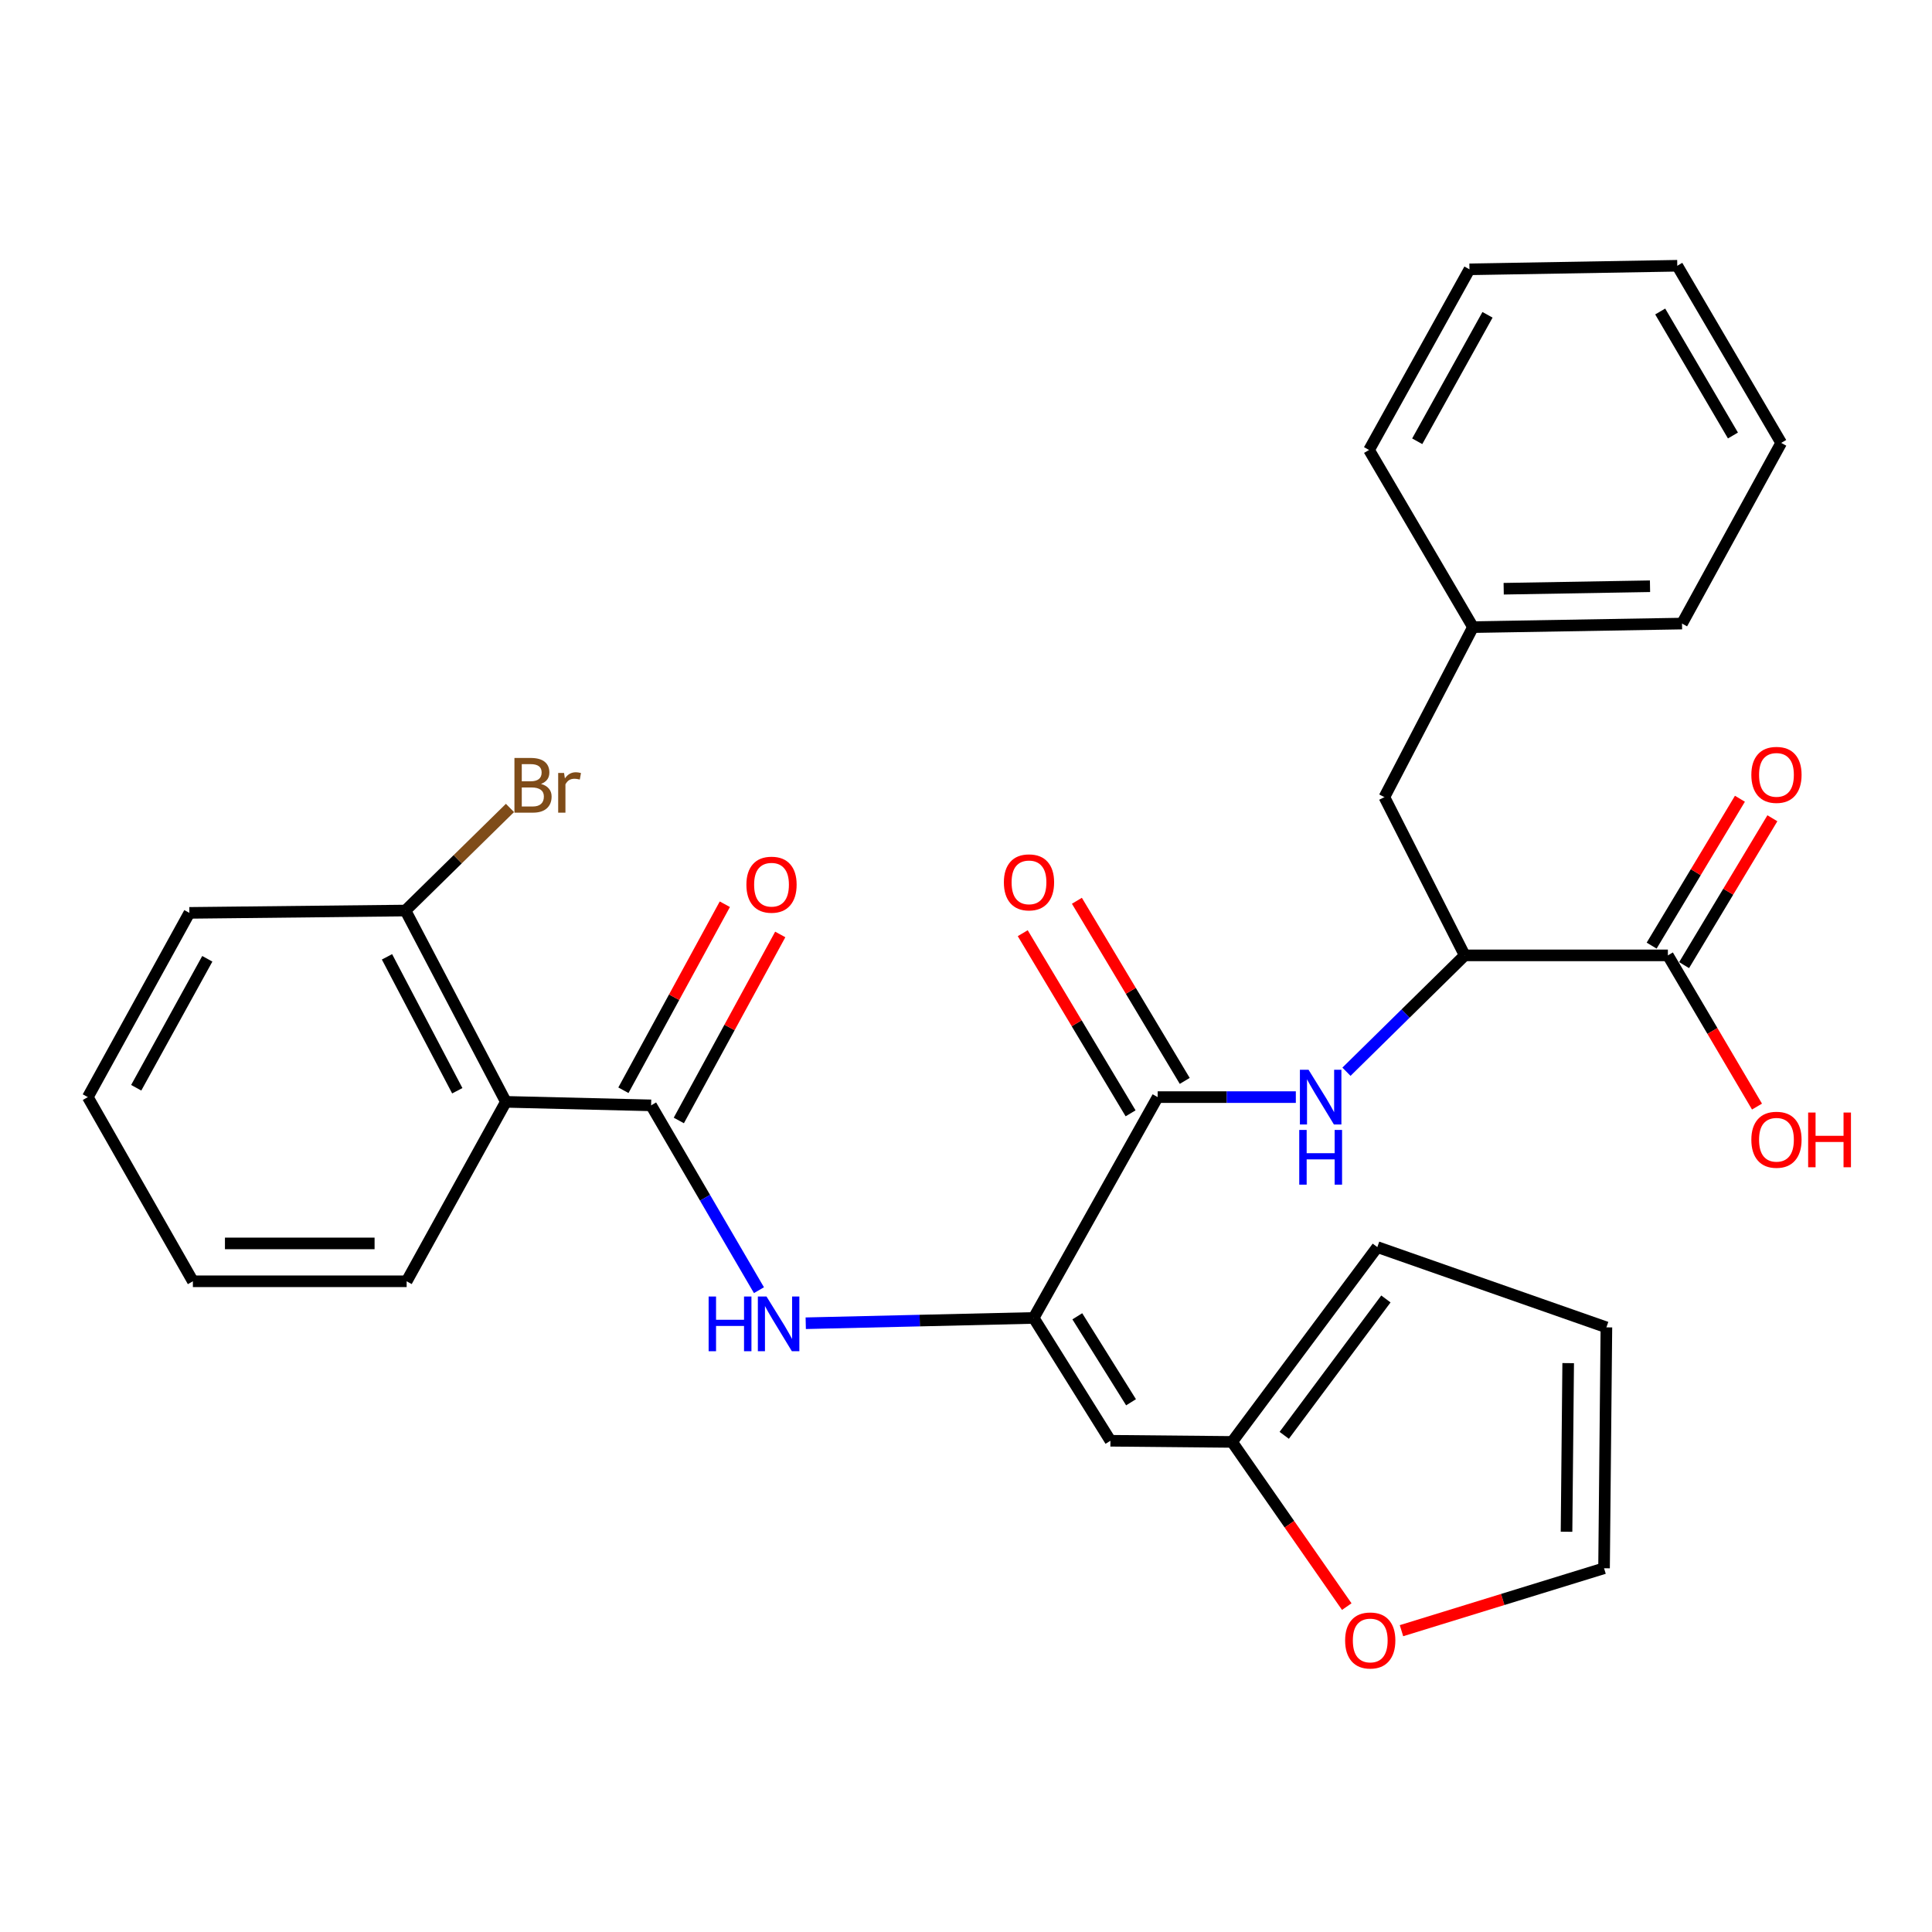 <?xml version='1.0' encoding='iso-8859-1'?>
<svg version='1.1' baseProfile='full'
              xmlns='http://www.w3.org/2000/svg'
                      xmlns:rdkit='http://www.rdkit.org/xml'
                      xmlns:xlink='http://www.w3.org/1999/xlink'
                  xml:space='preserve'
width='1000px' height='1000px' viewBox='0 0 1000 1000'>
<!-- END OF HEADER -->
<rect style='opacity:1.0;fill:#FFFFFF;stroke:none' width='1000' height='1000' x='0' y='0'> </rect>
<path class='bond-1' d='M 535.033,682.162 L 599.206,567.864' style='fill:none;fill-rule:evenodd;stroke:#000000;stroke-width:6px;stroke-linecap:butt;stroke-linejoin:miter;stroke-opacity:1' />
<path class='bond-3' d='M 535.033,682.162 L 476.04,683.534' style='fill:none;fill-rule:evenodd;stroke:#000000;stroke-width:6px;stroke-linecap:butt;stroke-linejoin:miter;stroke-opacity:1' />
<path class='bond-3' d='M 476.04,683.534 L 417.048,684.906' style='fill:none;fill-rule:evenodd;stroke:#0000FF;stroke-width:6px;stroke-linecap:butt;stroke-linejoin:miter;stroke-opacity:1' />
<path class='bond-4' d='M 535.033,682.162 L 574.758,745.736' style='fill:none;fill-rule:evenodd;stroke:#000000;stroke-width:6px;stroke-linecap:butt;stroke-linejoin:miter;stroke-opacity:1' />
<path class='bond-4' d='M 557.614,681.311 L 585.422,725.812' style='fill:none;fill-rule:evenodd;stroke:#000000;stroke-width:6px;stroke-linecap:butt;stroke-linejoin:miter;stroke-opacity:1' />
<path class='bond-0' d='M 337.015,572.133 L 364.924,619.966' style='fill:none;fill-rule:evenodd;stroke:#000000;stroke-width:6px;stroke-linecap:butt;stroke-linejoin:miter;stroke-opacity:1' />
<path class='bond-0' d='M 364.924,619.966 L 392.834,667.799' style='fill:none;fill-rule:evenodd;stroke:#0000FF;stroke-width:6px;stroke-linecap:butt;stroke-linejoin:miter;stroke-opacity:1' />
<path class='bond-2' d='M 337.015,572.133 L 261.843,570.314' style='fill:none;fill-rule:evenodd;stroke:#000000;stroke-width:6px;stroke-linecap:butt;stroke-linejoin:miter;stroke-opacity:1' />
<path class='bond-11' d='M 351.356,579.952 L 377.605,531.81' style='fill:none;fill-rule:evenodd;stroke:#000000;stroke-width:6px;stroke-linecap:butt;stroke-linejoin:miter;stroke-opacity:1' />
<path class='bond-11' d='M 377.605,531.81 L 403.855,483.669' style='fill:none;fill-rule:evenodd;stroke:#FF0000;stroke-width:6px;stroke-linecap:butt;stroke-linejoin:miter;stroke-opacity:1' />
<path class='bond-11' d='M 322.674,564.313 L 348.923,516.171' style='fill:none;fill-rule:evenodd;stroke:#000000;stroke-width:6px;stroke-linecap:butt;stroke-linejoin:miter;stroke-opacity:1' />
<path class='bond-11' d='M 348.923,516.171 L 375.173,468.029' style='fill:none;fill-rule:evenodd;stroke:#FF0000;stroke-width:6px;stroke-linecap:butt;stroke-linejoin:miter;stroke-opacity:1' />
<path class='bond-5' d='M 599.206,567.864 L 634.962,567.864' style='fill:none;fill-rule:evenodd;stroke:#000000;stroke-width:6px;stroke-linecap:butt;stroke-linejoin:miter;stroke-opacity:1' />
<path class='bond-5' d='M 634.962,567.864 L 670.719,567.864' style='fill:none;fill-rule:evenodd;stroke:#0000FF;stroke-width:6px;stroke-linecap:butt;stroke-linejoin:miter;stroke-opacity:1' />
<path class='bond-12' d='M 613.22,559.473 L 585.308,512.854' style='fill:none;fill-rule:evenodd;stroke:#000000;stroke-width:6px;stroke-linecap:butt;stroke-linejoin:miter;stroke-opacity:1' />
<path class='bond-12' d='M 585.308,512.854 L 557.397,466.236' style='fill:none;fill-rule:evenodd;stroke:#FF0000;stroke-width:6px;stroke-linecap:butt;stroke-linejoin:miter;stroke-opacity:1' />
<path class='bond-12' d='M 585.191,576.255 L 557.279,529.636' style='fill:none;fill-rule:evenodd;stroke:#000000;stroke-width:6px;stroke-linecap:butt;stroke-linejoin:miter;stroke-opacity:1' />
<path class='bond-12' d='M 557.279,529.636 L 529.368,483.018' style='fill:none;fill-rule:evenodd;stroke:#FF0000;stroke-width:6px;stroke-linecap:butt;stroke-linejoin:miter;stroke-opacity:1' />
<path class='bond-10' d='M 261.843,570.314 L 209.867,471.294' style='fill:none;fill-rule:evenodd;stroke:#000000;stroke-width:6px;stroke-linecap:butt;stroke-linejoin:miter;stroke-opacity:1' />
<path class='bond-10' d='M 236.691,564.571 L 200.308,495.257' style='fill:none;fill-rule:evenodd;stroke:#000000;stroke-width:6px;stroke-linecap:butt;stroke-linejoin:miter;stroke-opacity:1' />
<path class='bond-21' d='M 261.843,570.314 L 210.477,663.192' style='fill:none;fill-rule:evenodd;stroke:#000000;stroke-width:6px;stroke-linecap:butt;stroke-linejoin:miter;stroke-opacity:1' />
<path class='bond-8' d='M 574.758,745.736 L 637.722,746.335' style='fill:none;fill-rule:evenodd;stroke:#000000;stroke-width:6px;stroke-linecap:butt;stroke-linejoin:miter;stroke-opacity:1' />
<path class='bond-6' d='M 696.923,554.725 L 727.532,524.612' style='fill:none;fill-rule:evenodd;stroke:#0000FF;stroke-width:6px;stroke-linecap:butt;stroke-linejoin:miter;stroke-opacity:1' />
<path class='bond-6' d='M 727.532,524.612 L 758.14,494.5' style='fill:none;fill-rule:evenodd;stroke:#000000;stroke-width:6px;stroke-linecap:butt;stroke-linejoin:miter;stroke-opacity:1' />
<path class='bond-7' d='M 758.14,494.5 L 863.291,494.5' style='fill:none;fill-rule:evenodd;stroke:#000000;stroke-width:6px;stroke-linecap:butt;stroke-linejoin:miter;stroke-opacity:1' />
<path class='bond-13' d='M 758.14,494.5 L 716.553,412.599' style='fill:none;fill-rule:evenodd;stroke:#000000;stroke-width:6px;stroke-linecap:butt;stroke-linejoin:miter;stroke-opacity:1' />
<path class='bond-15' d='M 871.691,499.549 L 894.537,461.538' style='fill:none;fill-rule:evenodd;stroke:#000000;stroke-width:6px;stroke-linecap:butt;stroke-linejoin:miter;stroke-opacity:1' />
<path class='bond-15' d='M 894.537,461.538 L 917.383,423.527' style='fill:none;fill-rule:evenodd;stroke:#FF0000;stroke-width:6px;stroke-linecap:butt;stroke-linejoin:miter;stroke-opacity:1' />
<path class='bond-15' d='M 854.891,489.451 L 877.736,451.44' style='fill:none;fill-rule:evenodd;stroke:#000000;stroke-width:6px;stroke-linecap:butt;stroke-linejoin:miter;stroke-opacity:1' />
<path class='bond-15' d='M 877.736,451.44 L 900.582,413.429' style='fill:none;fill-rule:evenodd;stroke:#FF0000;stroke-width:6px;stroke-linecap:butt;stroke-linejoin:miter;stroke-opacity:1' />
<path class='bond-18' d='M 863.291,494.5 L 886.356,533.632' style='fill:none;fill-rule:evenodd;stroke:#000000;stroke-width:6px;stroke-linecap:butt;stroke-linejoin:miter;stroke-opacity:1' />
<path class='bond-18' d='M 886.356,533.632 L 909.421,572.763' style='fill:none;fill-rule:evenodd;stroke:#FF0000;stroke-width:6px;stroke-linecap:butt;stroke-linejoin:miter;stroke-opacity:1' />
<path class='bond-9' d='M 637.722,746.335 L 667.403,788.955' style='fill:none;fill-rule:evenodd;stroke:#000000;stroke-width:6px;stroke-linecap:butt;stroke-linejoin:miter;stroke-opacity:1' />
<path class='bond-9' d='M 667.403,788.955 L 697.084,831.576' style='fill:none;fill-rule:evenodd;stroke:#FF0000;stroke-width:6px;stroke-linecap:butt;stroke-linejoin:miter;stroke-opacity:1' />
<path class='bond-14' d='M 637.722,746.335 L 712.905,645.496' style='fill:none;fill-rule:evenodd;stroke:#000000;stroke-width:6px;stroke-linecap:butt;stroke-linejoin:miter;stroke-opacity:1' />
<path class='bond-14' d='M 664.714,742.925 L 717.342,672.338' style='fill:none;fill-rule:evenodd;stroke:#000000;stroke-width:6px;stroke-linecap:butt;stroke-linejoin:miter;stroke-opacity:1' />
<path class='bond-16' d='M 725.401,844.042 L 777.826,827.885' style='fill:none;fill-rule:evenodd;stroke:#FF0000;stroke-width:6px;stroke-linecap:butt;stroke-linejoin:miter;stroke-opacity:1' />
<path class='bond-16' d='M 777.826,827.885 L 830.252,811.727' style='fill:none;fill-rule:evenodd;stroke:#000000;stroke-width:6px;stroke-linecap:butt;stroke-linejoin:miter;stroke-opacity:1' />
<path class='bond-19' d='M 209.867,471.294 L 236.912,444.744' style='fill:none;fill-rule:evenodd;stroke:#000000;stroke-width:6px;stroke-linecap:butt;stroke-linejoin:miter;stroke-opacity:1' />
<path class='bond-19' d='M 236.912,444.744 L 263.958,418.193' style='fill:none;fill-rule:evenodd;stroke:#7F4C19;stroke-width:6px;stroke-linecap:butt;stroke-linejoin:miter;stroke-opacity:1' />
<path class='bond-22' d='M 209.867,471.294 L 98.019,472.503' style='fill:none;fill-rule:evenodd;stroke:#000000;stroke-width:6px;stroke-linecap:butt;stroke-linejoin:miter;stroke-opacity:1' />
<path class='bond-20' d='M 716.553,412.599 L 762.409,324.599' style='fill:none;fill-rule:evenodd;stroke:#000000;stroke-width:6px;stroke-linecap:butt;stroke-linejoin:miter;stroke-opacity:1' />
<path class='bond-17' d='M 712.905,645.496 L 831.471,687.04' style='fill:none;fill-rule:evenodd;stroke:#000000;stroke-width:6px;stroke-linecap:butt;stroke-linejoin:miter;stroke-opacity:1' />
<path class='bond-30' d='M 830.252,811.727 L 831.471,687.04' style='fill:none;fill-rule:evenodd;stroke:#000000;stroke-width:6px;stroke-linecap:butt;stroke-linejoin:miter;stroke-opacity:1' />
<path class='bond-30' d='M 810.834,792.832 L 811.688,705.552' style='fill:none;fill-rule:evenodd;stroke:#000000;stroke-width:6px;stroke-linecap:butt;stroke-linejoin:miter;stroke-opacity:1' />
<path class='bond-23' d='M 762.409,324.599 L 870.609,322.759' style='fill:none;fill-rule:evenodd;stroke:#000000;stroke-width:6px;stroke-linecap:butt;stroke-linejoin:miter;stroke-opacity:1' />
<path class='bond-23' d='M 778.306,304.725 L 854.046,303.436' style='fill:none;fill-rule:evenodd;stroke:#000000;stroke-width:6px;stroke-linecap:butt;stroke-linejoin:miter;stroke-opacity:1' />
<path class='bond-24' d='M 762.409,324.599 L 708.625,232.908' style='fill:none;fill-rule:evenodd;stroke:#000000;stroke-width:6px;stroke-linecap:butt;stroke-linejoin:miter;stroke-opacity:1' />
<path class='bond-25' d='M 210.477,663.192 L 99.838,663.192' style='fill:none;fill-rule:evenodd;stroke:#000000;stroke-width:6px;stroke-linecap:butt;stroke-linejoin:miter;stroke-opacity:1' />
<path class='bond-25' d='M 193.881,643.591 L 116.433,643.591' style='fill:none;fill-rule:evenodd;stroke:#000000;stroke-width:6px;stroke-linecap:butt;stroke-linejoin:miter;stroke-opacity:1' />
<path class='bond-31' d='M 98.019,472.503 L 45.455,567.864' style='fill:none;fill-rule:evenodd;stroke:#000000;stroke-width:6px;stroke-linecap:butt;stroke-linejoin:miter;stroke-opacity:1' />
<path class='bond-31' d='M 107.301,496.269 L 70.505,563.022' style='fill:none;fill-rule:evenodd;stroke:#000000;stroke-width:6px;stroke-linecap:butt;stroke-linejoin:miter;stroke-opacity:1' />
<path class='bond-28' d='M 870.609,322.759 L 921.943,229.249' style='fill:none;fill-rule:evenodd;stroke:#000000;stroke-width:6px;stroke-linecap:butt;stroke-linejoin:miter;stroke-opacity:1' />
<path class='bond-27' d='M 708.625,232.908 L 760.591,139.399' style='fill:none;fill-rule:evenodd;stroke:#000000;stroke-width:6px;stroke-linecap:butt;stroke-linejoin:miter;stroke-opacity:1' />
<path class='bond-27' d='M 733.553,228.403 L 769.929,162.946' style='fill:none;fill-rule:evenodd;stroke:#000000;stroke-width:6px;stroke-linecap:butt;stroke-linejoin:miter;stroke-opacity:1' />
<path class='bond-26' d='M 99.838,663.192 L 45.455,567.864' style='fill:none;fill-rule:evenodd;stroke:#000000;stroke-width:6px;stroke-linecap:butt;stroke-linejoin:miter;stroke-opacity:1' />
<path class='bond-29' d='M 760.591,139.399 L 868.159,137.558' style='fill:none;fill-rule:evenodd;stroke:#000000;stroke-width:6px;stroke-linecap:butt;stroke-linejoin:miter;stroke-opacity:1' />
<path class='bond-32' d='M 921.943,229.249 L 868.159,137.558' style='fill:none;fill-rule:evenodd;stroke:#000000;stroke-width:6px;stroke-linecap:butt;stroke-linejoin:miter;stroke-opacity:1' />
<path class='bond-32' d='M 896.968,225.413 L 859.319,161.229' style='fill:none;fill-rule:evenodd;stroke:#000000;stroke-width:6px;stroke-linecap:butt;stroke-linejoin:miter;stroke-opacity:1' />
<path  class='atom-4' d='M 366.786 671.073
L 370.626 671.073
L 370.626 683.113
L 385.106 683.113
L 385.106 671.073
L 388.946 671.073
L 388.946 699.393
L 385.106 699.393
L 385.106 686.313
L 370.626 686.313
L 370.626 699.393
L 366.786 699.393
L 366.786 671.073
' fill='#0000FF'/>
<path  class='atom-4' d='M 396.746 671.073
L 406.026 686.073
Q 406.946 687.553, 408.426 690.233
Q 409.906 692.913, 409.986 693.073
L 409.986 671.073
L 413.746 671.073
L 413.746 699.393
L 409.866 699.393
L 399.906 682.993
Q 398.746 681.073, 397.506 678.873
Q 396.306 676.673, 395.946 675.993
L 395.946 699.393
L 392.266 699.393
L 392.266 671.073
L 396.746 671.073
' fill='#0000FF'/>
<path  class='atom-6' d='M 677.308 553.704
L 686.588 568.704
Q 687.508 570.184, 688.988 572.864
Q 690.468 575.544, 690.548 575.704
L 690.548 553.704
L 694.308 553.704
L 694.308 582.024
L 690.428 582.024
L 680.468 565.624
Q 679.308 563.704, 678.068 561.504
Q 676.868 559.304, 676.508 558.624
L 676.508 582.024
L 672.828 582.024
L 672.828 553.704
L 677.308 553.704
' fill='#0000FF'/>
<path  class='atom-6' d='M 672.488 584.856
L 676.328 584.856
L 676.328 596.896
L 690.808 596.896
L 690.808 584.856
L 694.648 584.856
L 694.648 613.176
L 690.808 613.176
L 690.808 600.096
L 676.328 600.096
L 676.328 613.176
L 672.488 613.176
L 672.488 584.856
' fill='#0000FF'/>
<path  class='atom-10' d='M 696.235 849.104
Q 696.235 842.304, 699.595 838.504
Q 702.955 834.704, 709.235 834.704
Q 715.515 834.704, 718.875 838.504
Q 722.235 842.304, 722.235 849.104
Q 722.235 855.984, 718.835 859.904
Q 715.435 863.784, 709.235 863.784
Q 702.995 863.784, 699.595 859.904
Q 696.235 856.024, 696.235 849.104
M 709.235 860.584
Q 713.555 860.584, 715.875 857.704
Q 718.235 854.784, 718.235 849.104
Q 718.235 843.544, 715.875 840.744
Q 713.555 837.904, 709.235 837.904
Q 704.915 837.904, 702.555 840.704
Q 700.235 843.504, 700.235 849.104
Q 700.235 854.824, 702.555 857.704
Q 704.915 860.584, 709.235 860.584
' fill='#FF0000'/>
<path  class='atom-12' d='M 386.336 457.914
Q 386.336 451.114, 389.696 447.314
Q 393.056 443.514, 399.336 443.514
Q 405.616 443.514, 408.976 447.314
Q 412.336 451.114, 412.336 457.914
Q 412.336 464.794, 408.936 468.714
Q 405.536 472.594, 399.336 472.594
Q 393.096 472.594, 389.696 468.714
Q 386.336 464.834, 386.336 457.914
M 399.336 469.394
Q 403.656 469.394, 405.976 466.514
Q 408.336 463.594, 408.336 457.914
Q 408.336 452.354, 405.976 449.554
Q 403.656 446.714, 399.336 446.714
Q 395.016 446.714, 392.656 449.514
Q 390.336 452.314, 390.336 457.914
Q 390.336 463.634, 392.656 466.514
Q 395.016 469.394, 399.336 469.394
' fill='#FF0000'/>
<path  class='atom-13' d='M 519.604 456.706
Q 519.604 449.906, 522.964 446.106
Q 526.324 442.306, 532.604 442.306
Q 538.884 442.306, 542.244 446.106
Q 545.604 449.906, 545.604 456.706
Q 545.604 463.586, 542.204 467.506
Q 538.804 471.386, 532.604 471.386
Q 526.364 471.386, 522.964 467.506
Q 519.604 463.626, 519.604 456.706
M 532.604 468.186
Q 536.924 468.186, 539.244 465.306
Q 541.604 462.386, 541.604 456.706
Q 541.604 451.146, 539.244 448.346
Q 536.924 445.506, 532.604 445.506
Q 528.284 445.506, 525.924 448.306
Q 523.604 451.106, 523.604 456.706
Q 523.604 462.426, 525.924 465.306
Q 528.284 468.186, 532.604 468.186
' fill='#FF0000'/>
<path  class='atom-16' d='M 906.493 401.07
Q 906.493 394.27, 909.853 390.47
Q 913.213 386.67, 919.493 386.67
Q 925.773 386.67, 929.133 390.47
Q 932.493 394.27, 932.493 401.07
Q 932.493 407.95, 929.093 411.87
Q 925.693 415.75, 919.493 415.75
Q 913.253 415.75, 909.853 411.87
Q 906.493 407.99, 906.493 401.07
M 919.493 412.55
Q 923.813 412.55, 926.133 409.67
Q 928.493 406.75, 928.493 401.07
Q 928.493 395.51, 926.133 392.71
Q 923.813 389.87, 919.493 389.87
Q 915.173 389.87, 912.813 392.67
Q 910.493 395.47, 910.493 401.07
Q 910.493 406.79, 912.813 409.67
Q 915.173 412.55, 919.493 412.55
' fill='#FF0000'/>
<path  class='atom-19' d='M 906.493 589.93
Q 906.493 583.13, 909.853 579.33
Q 913.213 575.53, 919.493 575.53
Q 925.773 575.53, 929.133 579.33
Q 932.493 583.13, 932.493 589.93
Q 932.493 596.81, 929.093 600.73
Q 925.693 604.61, 919.493 604.61
Q 913.253 604.61, 909.853 600.73
Q 906.493 596.85, 906.493 589.93
M 919.493 601.41
Q 923.813 601.41, 926.133 598.53
Q 928.493 595.61, 928.493 589.93
Q 928.493 584.37, 926.133 581.57
Q 923.813 578.73, 919.493 578.73
Q 915.173 578.73, 912.813 581.53
Q 910.493 584.33, 910.493 589.93
Q 910.493 595.65, 912.813 598.53
Q 915.173 601.41, 919.493 601.41
' fill='#FF0000'/>
<path  class='atom-19' d='M 935.893 575.85
L 939.733 575.85
L 939.733 587.89
L 954.213 587.89
L 954.213 575.85
L 958.053 575.85
L 958.053 604.17
L 954.213 604.17
L 954.213 591.09
L 939.733 591.09
L 939.733 604.17
L 935.893 604.17
L 935.893 575.85
' fill='#FF0000'/>
<path  class='atom-20' d='M 280.031 405.759
Q 282.751 406.519, 284.111 408.199
Q 285.511 409.839, 285.511 412.279
Q 285.511 416.199, 282.991 418.439
Q 280.511 420.639, 275.791 420.639
L 266.271 420.639
L 266.271 392.319
L 274.631 392.319
Q 279.471 392.319, 281.911 394.279
Q 284.351 396.239, 284.351 399.839
Q 284.351 404.119, 280.031 405.759
M 270.071 395.519
L 270.071 404.399
L 274.631 404.399
Q 277.431 404.399, 278.871 403.279
Q 280.351 402.119, 280.351 399.839
Q 280.351 395.519, 274.631 395.519
L 270.071 395.519
M 275.791 417.439
Q 278.551 417.439, 280.031 416.119
Q 281.511 414.799, 281.511 412.279
Q 281.511 409.959, 279.871 408.799
Q 278.271 407.599, 275.191 407.599
L 270.071 407.599
L 270.071 417.439
L 275.791 417.439
' fill='#7F4C19'/>
<path  class='atom-20' d='M 291.951 400.079
L 292.391 402.919
Q 294.551 399.719, 298.071 399.719
Q 299.191 399.719, 300.711 400.119
L 300.111 403.479
Q 298.391 403.079, 297.431 403.079
Q 295.751 403.079, 294.631 403.759
Q 293.551 404.399, 292.671 405.959
L 292.671 420.639
L 288.911 420.639
L 288.911 400.079
L 291.951 400.079
' fill='#7F4C19'/>
</svg>

